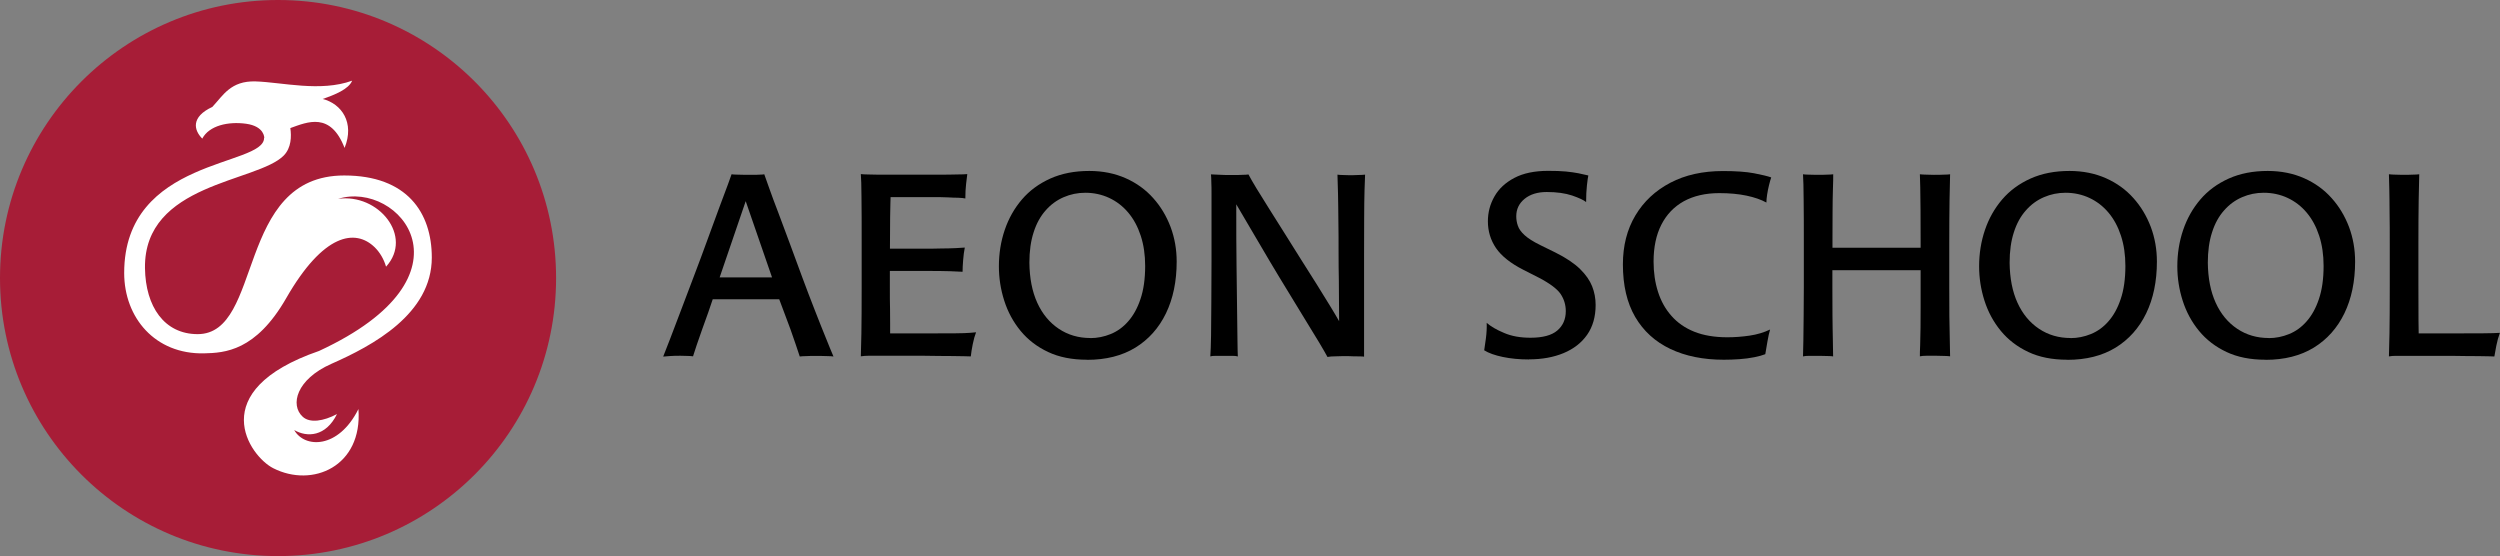 <?xml version="1.0" encoding="UTF-8"?> <svg xmlns="http://www.w3.org/2000/svg" id="Layer_2" width="270.55" height="60.19" viewBox="0 0 270.55 60.19"><rect x="0" y="0" width="270.55" height="60.19" fill="#808080" stroke="none"/><g id="Layer_1-2"><g id="AEON_SCHOOL_phoenix"><circle cx="30.09" cy="30.09" r="30.09" style="fill:#a71d37;"></circle><path d="M28.6,14.93s.05-1.26-1.98-1.54c-1.92-.26-3.98.19-4.73,1.61-.92-.92-1.25-2.34,1.09-3.43,1.17-1.25,1.99-2.84,4.68-2.76,2.86.09,7.02,1.17,10.45-.08-.37.92-1.86,1.52-3.19,1.98,2.05.52,3.48,2.56,2.37,5.3-1.52-3.92-4-2.82-5.87-2.15.13.9.11,2.13-.71,2.97-2.88,2.92-15.15,2.96-15.02,12.19.06,4.17,2.1,7.14,5.7,7.14,7.13,0,4.07-17.17,15.86-17.17,6.81,0,9.48,4.03,9.48,8.88,0,6.1-6.38,9.53-10.88,11.51-3.78,1.68-4.48,4.45-3.09,5.72.77.71,2.24.49,3.71-.29-1.21,2.46-3.24,2.54-4.63,1.73,1.11,1.97,4.77,2.09,6.95-2.27.46,6.21-4.97,8.56-9.22,6.4-2.55-1.29-7.57-8.37,4.96-12.69,17.58-8.14,8.64-18.51,2.06-16.46,4.37-.62,8.17,4.07,5.19,7.34-.24-.82-.67-1.55-1.23-2.1-2.1-2.04-5.56-1.49-9.57,5.5-3.3,5.75-6.67,5.93-8.91,5.98-5.28.11-8.63-3.85-8.63-8.7,0-12.49,15.14-11.48,15.14-14.61Z" style="fill:#fff;"></path><g id="text_outline"><path d="M84.3,32.39h-7.17c-.12.36-.28.83-.48,1.41-.2.58-.42,1.19-.65,1.81-.23.63-.43,1.21-.61,1.75-.18.54-.31.94-.39,1.2-.18-.02-.36-.04-.54-.04-.18-.01-.45-.02-.81-.02-.4,0-.78,0-1.12.03-.35.02-.61.04-.76.06.16-.4.41-1.04.75-1.92.34-.88.73-1.91,1.18-3.1.45-1.19.92-2.44,1.42-3.75.5-1.31.98-2.6,1.44-3.87.46-1.27.88-2.42,1.27-3.46.39-1.04.71-1.88.95-2.54.24-.65.37-1.01.39-1.09.12.02.35.04.68.04.33.01.61.02.85.02h.72c.28,0,.54,0,.8-.02.25,0,.41-.02.49-.04.1.28.28.79.54,1.52s.58,1.61.98,2.64c.39,1.03.8,2.15,1.25,3.35.44,1.2.89,2.42,1.35,3.66.46,1.24.91,2.42,1.35,3.54.44,1.12.83,2.12,1.19,2.99.35.87.62,1.54.83,2.02-.14-.02-.34-.04-.6-.04-.26-.01-.51-.02-.76-.02h-.55c-.46,0-.82,0-1.07.02-.25,0-.48.02-.67.04-.1-.32-.24-.74-.42-1.26-.18-.52-.38-1.07-.58-1.67-.21-.59-.43-1.17-.65-1.74s-.41-1.07-.57-1.52ZM80.7,21.77l-2.82,8.25h5.67l-2.85-8.25Z"></path><path d="M96.3,29.33v1.56c0,1.06,0,1.92.02,2.56,0,.65.01,1.17.01,1.55v1.08h4.17c1.26,0,2.24,0,2.92-.01.69-.01,1.2-.02,1.52-.05.32-.02.55-.04.69-.06-.14.36-.26.79-.36,1.29-.1.5-.17.94-.21,1.32-.12,0-.36,0-.72-.02-.36-.01-.78-.02-1.26-.02s-.98,0-1.5-.01c-.52-.01-1.02-.02-1.5-.02h-6.13c-.23,0-.5.02-.79.06.02-.4.04-1.23.06-2.48.02-1.25.03-2.93.03-5.06v-4.62c0-2.14,0-3.83-.02-5.07,0-1.24-.04-2.07-.07-2.49.22.02.48.04.78.04.3.01.63.02.99.02h6.63c.74,0,1.39,0,1.95-.02.56,0,.95-.02,1.17-.04-.04.28-.08.64-.13,1.08s-.08.96-.08,1.56c-.14-.04-.39-.06-.75-.08-.36,0-.74-.02-1.12-.04s-.72-.03-1-.03h-5.22c0,.12,0,.33-.02.62,0,.29-.02.81-.03,1.56-.01.75-.02,1.89-.02,3.4h3.84c.52,0,1.08,0,1.68-.02.6,0,1.14-.02,1.62-.04.48-.02.8-.04.96-.06-.08.4-.14.85-.18,1.37-.04.51-.06.93-.06,1.25-.26-.02-.71-.04-1.35-.06-.64-.02-1.48-.03-2.52-.03h-3.99Z"></path><path d="M117.63,38.93c-1.62,0-3.03-.28-4.21-.84-1.19-.56-2.18-1.32-2.97-2.28s-1.38-2.05-1.77-3.27c-.39-1.22-.58-2.46-.58-3.72,0-1.38.21-2.69.63-3.93.42-1.24,1.04-2.34,1.86-3.3s1.84-1.71,3.08-2.27c1.23-.55,2.63-.82,4.21-.82,1.46,0,2.78.27,3.95.79s2.16,1.24,2.97,2.15c.81.9,1.43,1.94,1.88,3.12.44,1.18.66,2.43.66,3.75,0,2.14-.39,4.01-1.16,5.6s-1.88,2.83-3.31,3.71c-1.44.88-3.18,1.32-5.22,1.32ZM117.99,36.59c.76,0,1.5-.15,2.21-.44.71-.29,1.34-.74,1.89-1.37.55-.62,1-1.42,1.33-2.41.34-.99.51-2.19.51-3.59,0-1.2-.16-2.29-.48-3.27-.32-.98-.77-1.81-1.35-2.5-.58-.69-1.27-1.22-2.06-1.59s-1.66-.56-2.59-.56c-.82,0-1.6.16-2.34.48-.74.32-1.39.79-1.95,1.43-.56.63-1,1.42-1.3,2.37-.31.95-.46,2.05-.46,3.29.02,1.68.3,3.12.85,4.33.55,1.21,1.33,2.15,2.33,2.82s2.14,1,3.42,1Z"></path><path d="M133.95,38.57c-.14-.04-.33-.06-.57-.06h-1.8c-.3,0-.5.02-.6.06.04-.5.06-1.25.08-2.25,0-1,.02-2.19.03-3.58.01-1.39.02-2.88.02-4.48v-7.31c0-.43,0-.83-.02-1.2,0-.37-.02-.66-.04-.88.06,0,.2,0,.42.02.22.01.45.02.69.03.24.01.41.02.51.02h.87c.32,0,.62,0,.92-.02.29,0,.5-.02.65-.04.2.38.49.89.88,1.53.39.64.85,1.38,1.38,2.22.53.84,1.08,1.73,1.67,2.65.58.93,1.17,1.86,1.75,2.79.59.93,1.16,1.83,1.7,2.69.54.86,1.02,1.64,1.44,2.33s.75,1.24.99,1.67l-.03-4.44c-.02-.94-.03-1.97-.03-3.09s0-2.22-.02-3.31c0-1.09-.03-2.08-.04-2.97-.02-.89-.04-1.57-.06-2.05.14.02.32.04.55.04.23.01.46.02.67.02.36,0,.7,0,1-.02.31,0,.57-.02.77-.04-.02.3-.04.87-.06,1.69-.02.83-.04,1.87-.04,3.12,0,1.25-.01,2.61-.01,4.08v10.81c-.08-.02-.24-.03-.48-.03s-.48,0-.72-.01c-.24-.01-.42-.02-.54-.02-.4,0-.82,0-1.26.02-.44,0-.76.03-.96.07-.18-.34-.48-.85-.88-1.53-.41-.68-.91-1.5-1.49-2.44s-1.2-1.97-1.86-3.05c-.66-1.08-1.33-2.18-2-3.31-.67-1.13-1.31-2.22-1.93-3.28s-1.19-2.03-1.71-2.91c0,2.6,0,4.85.03,6.75.02,1.9.04,3.51.06,4.83.02,1.32.04,2.38.04,3.18,0,.8.03,1.38.04,1.74Z"></path><path d="M165.45,38.9c-1.02,0-1.96-.09-2.82-.27-.86-.18-1.53-.42-2.01-.72.04-.24.1-.66.18-1.26.08-.6.11-1.17.09-1.71.44.38,1.06.75,1.88,1.09.81.35,1.76.52,2.86.52,1.32,0,2.29-.26,2.9-.78.61-.52.92-1.22.92-2.1,0-.68-.19-1.29-.55-1.84-.37-.55-1.15-1.14-2.33-1.76l-1.71-.87c-1.38-.7-2.37-1.49-2.96-2.35-.59-.87-.88-1.83-.88-2.9,0-.96.23-1.85.71-2.69.47-.83,1.19-1.5,2.16-2.01.97-.51,2.19-.76,3.65-.76.76,0,1.4.02,1.92.07.52.05.97.12,1.35.19.38.08.74.16,1.08.24-.04.16-.09.51-.15,1.05-.06.54-.09,1.15-.09,1.83-.26-.22-.76-.45-1.51-.71-.75-.25-1.67-.38-2.75-.38-1,0-1.8.25-2.4.74-.6.49-.9,1.12-.9,1.88,0,.34.05.68.17,1.02.11.34.35.68.72,1.02.37.34.93.7,1.7,1.08l1.65.81c1.16.58,2.05,1.18,2.67,1.79.62.61,1.05,1.23,1.3,1.86.25.63.38,1.31.38,2.02,0,1.28-.31,2.36-.92,3.23-.61.87-1.46,1.53-2.54,1.98-1.08.45-2.33.68-3.75.68Z"></path><path d="M186.55,38.93c-2.22,0-4.15-.39-5.79-1.17-1.64-.78-2.91-1.94-3.8-3.46-.89-1.53-1.33-3.42-1.33-5.69,0-2.02.45-3.78,1.35-5.29.9-1.51,2.16-2.69,3.78-3.54,1.62-.85,3.52-1.27,5.7-1.27,1.4,0,2.52.08,3.36.24.84.16,1.46.31,1.86.45-.08.24-.16.52-.24.85-.08.33-.15.67-.2,1-.05.34-.08.63-.08.87-.58-.32-1.3-.57-2.16-.75-.86-.18-1.84-.27-2.94-.27-1.5,0-2.78.3-3.84.88-1.06.59-1.87,1.44-2.43,2.54-.56,1.1-.84,2.43-.84,3.99,0,1.18.16,2.27.48,3.27.32,1,.8,1.87,1.46,2.61.65.74,1.47,1.31,2.47,1.71,1,.4,2.19.6,3.57.6.8,0,1.6-.06,2.42-.18.81-.12,1.54-.34,2.21-.66-.1.34-.2.78-.29,1.31-.09.53-.17.99-.23,1.36-.3.12-.7.23-1.2.33-.5.1-1.04.17-1.61.21s-1.13.06-1.7.06Z"></path><path d="M207.84,29.24h-9.54v1.77c0,1.06,0,2.08.01,3.08,0,.99.03,1.88.04,2.67.02.79.03,1.4.03,1.81-.1-.02-.29-.04-.55-.04-.27-.01-.55-.02-.86-.02h-1.21c-.25,0-.46.02-.64.06.02-.4.03-.98.04-1.74,0-.76.02-1.64.03-2.64.01-1,.02-2.05.02-3.15v-4.62c0-1.84,0-3.42-.02-4.76,0-1.33-.04-2.26-.07-2.8.16.02.37.04.63.04.26.01.53.02.81.02.5,0,.88,0,1.16-.02.27,0,.5-.02.67-.04,0,.32,0,.84-.03,1.56-.02.72-.04,1.56-.04,2.53,0,.97-.01,2-.01,3.08v.78h9.54v-.75c0-1.24,0-2.35-.01-3.33-.01-.98-.02-1.8-.03-2.46-.01-.66-.03-1.13-.04-1.41.22.02.46.04.72.04.26.01.52.02.78.02.4,0,.76,0,1.08-.02.32,0,.55-.02.69-.04-.02.54-.04,1.48-.06,2.8-.02,1.33-.03,2.92-.03,4.76v4.62c0,1.04,0,2.09.01,3.15.01,1.06.03,1.98.05,2.77.02.79.03,1.33.03,1.6-.16-.02-.36-.04-.58-.04-.23-.01-.5-.02-.83-.02h-1.17c-.26,0-.49.02-.69.06,0-.26,0-.66.03-1.21.02-.55.03-1.18.04-1.89,0-.71.01-1.45.01-2.22v-4Z"></path><path d="M223.71,38.93c-1.62,0-3.03-.28-4.21-.84-1.19-.56-2.18-1.32-2.97-2.28s-1.38-2.05-1.77-3.27c-.39-1.22-.58-2.46-.58-3.72,0-1.38.21-2.69.63-3.93.42-1.24,1.04-2.34,1.86-3.3s1.84-1.71,3.08-2.27c1.23-.55,2.63-.82,4.21-.82,1.46,0,2.78.27,3.95.79s2.16,1.24,2.97,2.15c.81.9,1.43,1.94,1.88,3.12.44,1.18.66,2.43.66,3.75,0,2.14-.39,4.01-1.16,5.6s-1.88,2.83-3.31,3.71c-1.44.88-3.18,1.32-5.22,1.32ZM224.07,36.59c.76,0,1.5-.15,2.21-.44.71-.29,1.34-.74,1.89-1.37.55-.62,1-1.42,1.33-2.41.34-.99.51-2.19.51-3.59,0-1.2-.16-2.29-.48-3.27-.32-.98-.77-1.81-1.35-2.5-.58-.69-1.27-1.22-2.06-1.59s-1.66-.56-2.59-.56c-.82,0-1.6.16-2.34.48-.74.32-1.39.79-1.95,1.43-.56.63-1,1.42-1.3,2.37-.31.95-.46,2.05-.46,3.29.02,1.68.3,3.12.85,4.33.55,1.21,1.33,2.15,2.33,2.82s2.14,1,3.42,1Z"></path><path d="M245.16,38.93c-1.62,0-3.03-.28-4.21-.84-1.19-.56-2.18-1.32-2.97-2.28s-1.38-2.05-1.77-3.27c-.39-1.22-.58-2.46-.58-3.72,0-1.38.21-2.69.63-3.93.42-1.24,1.04-2.34,1.86-3.3s1.84-1.71,3.08-2.27c1.23-.55,2.63-.82,4.21-.82,1.46,0,2.78.27,3.95.79s2.16,1.24,2.97,2.15c.81.9,1.43,1.94,1.88,3.12.44,1.18.66,2.43.66,3.75,0,2.14-.39,4.01-1.16,5.6s-1.88,2.83-3.31,3.71c-1.44.88-3.18,1.32-5.22,1.32ZM245.52,36.59c.76,0,1.5-.15,2.21-.44.71-.29,1.34-.74,1.89-1.37.55-.62,1-1.42,1.33-2.41.34-.99.51-2.19.51-3.59,0-1.2-.16-2.29-.48-3.27-.32-.98-.77-1.81-1.35-2.5-.58-.69-1.27-1.22-2.06-1.59s-1.66-.56-2.59-.56c-.82,0-1.6.16-2.34.48-.74.32-1.39.79-1.95,1.43-.56.63-1,1.42-1.3,2.37-.31.95-.46,2.05-.46,3.29.02,1.68.3,3.12.85,4.33.55,1.21,1.33,2.15,2.33,2.82s2.14,1,3.42,1Z"></path><path d="M258.55,18.86c.2.02.42.04.67.04.25.01.5.02.76.02.42,0,.79,0,1.11-.02.32,0,.56-.02.72-.04-.02.56-.04,1.5-.06,2.8-.02,1.31-.03,2.87-.03,4.67v4.41c0,1.76,0,3.06.01,3.92s.02,1.33.02,1.42h4.02c1.18,0,2.18,0,3-.01s1.41-.02,1.77-.05c-.16.42-.29.89-.39,1.4-.1.51-.17.9-.21,1.16-.06,0-.24,0-.54-.02-.3-.01-.68-.02-1.14-.02s-.95,0-1.46-.01c-.51-.01-1-.02-1.46-.02h-6.08c-.27,0-.51.02-.73.06.02-.44.04-1.27.06-2.5.02-1.23.03-2.9.03-5.03v-4.62c0-1.24,0-2.37-.02-3.39,0-1.02-.02-1.89-.03-2.61-.01-.72-.03-1.24-.04-1.56Z"></path></g></g></g></svg> 